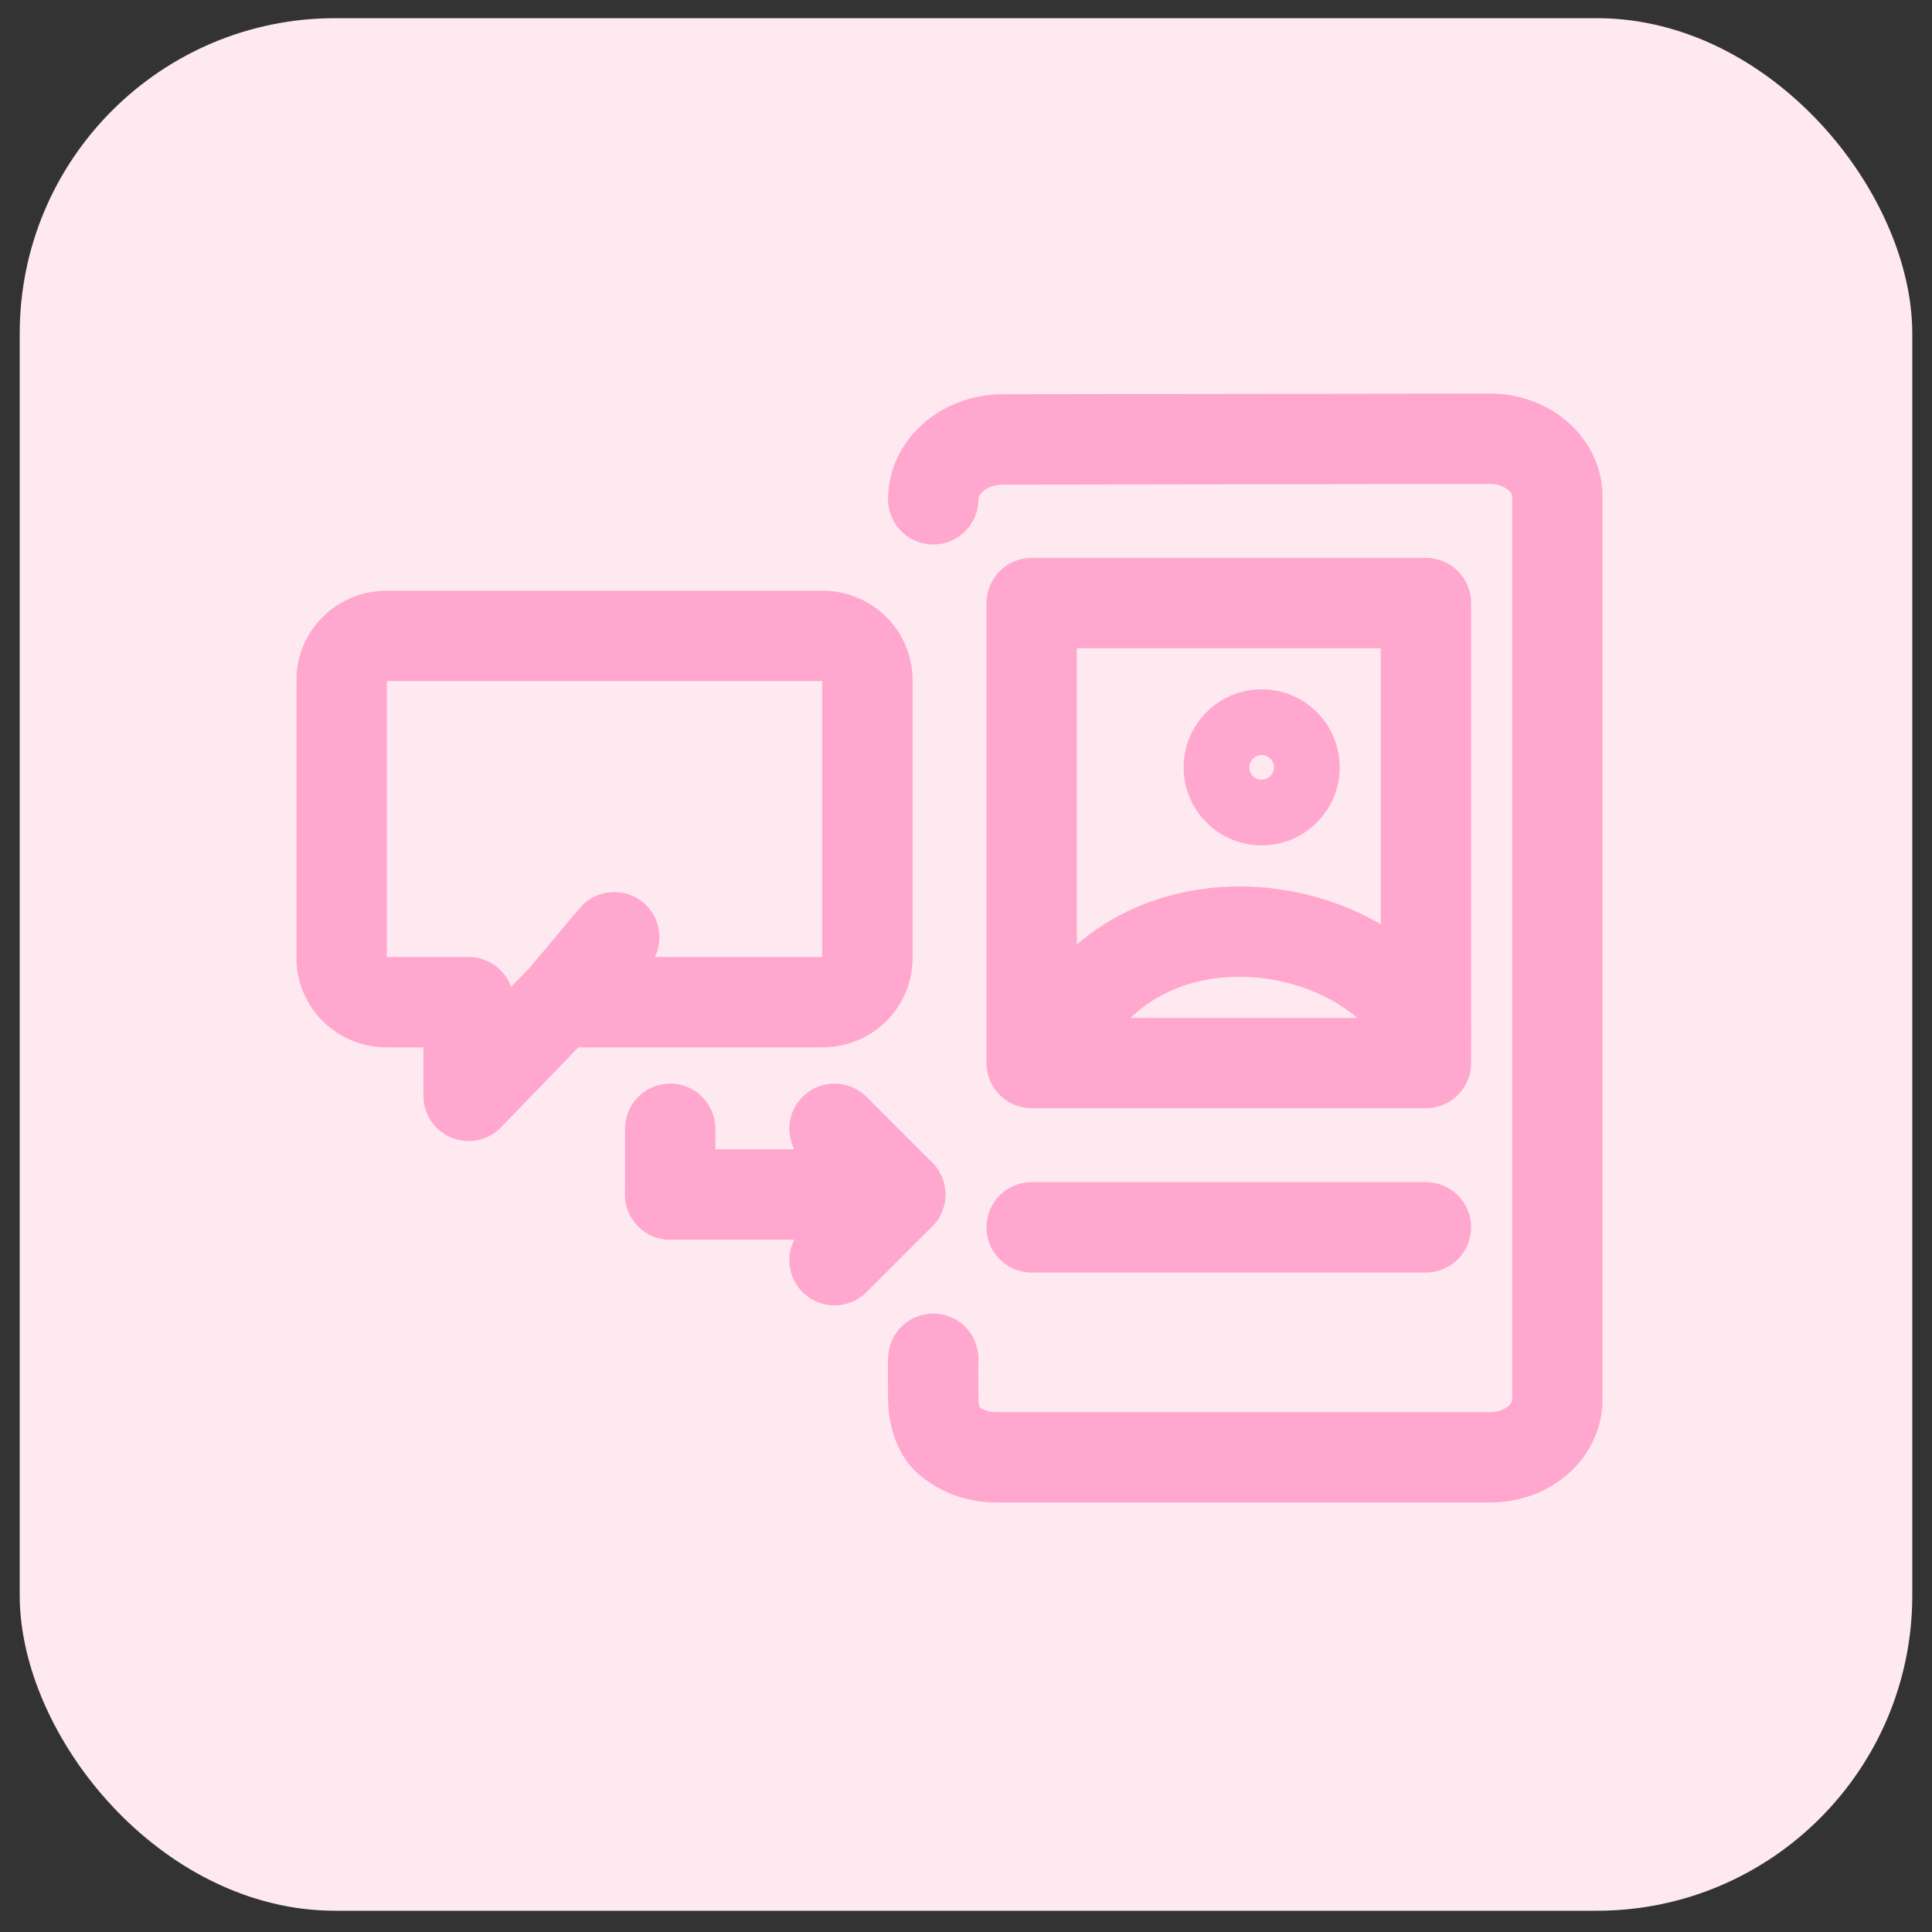 <svg width="49" height="49" viewBox="0 0 49 49" fill="none" xmlns="http://www.w3.org/2000/svg">
<rect x="0" y="0" width="49" height="49" fill="#333333" stroke="none"/>
<rect x="0.5" y="0.461" width="48" height="48" rx="8" fill="#FFE9F0"/>
<rect x="4.5" y="4.461" width="40" height="40" rx="8" fill="#FFE9F0"/>
<path fill-rule="evenodd" clip-rule="evenodd" d="M37.834 9.982C37.843 9.982 37.851 9.982 37.86 9.983C38.215 9.99 38.568 10.058 38.901 10.186C39.233 10.314 39.543 10.501 39.809 10.744C40.075 10.988 40.293 11.284 40.44 11.621C40.584 11.95 40.654 12.306 40.643 12.668V35.422C40.654 35.783 40.584 36.14 40.44 36.469C40.293 36.806 40.075 37.102 39.809 37.346C39.543 37.589 39.233 37.776 38.901 37.904C38.568 38.031 38.215 38.099 37.86 38.107C37.852 38.107 37.844 38.107 37.835 38.107H25.223C25.215 38.107 25.207 38.107 25.199 38.107C24.844 38.099 24.49 38.031 24.158 37.904C23.826 37.776 23.516 37.589 23.25 37.346C22.811 36.944 22.523 36.263 22.523 35.442C22.523 35.339 22.522 35.222 22.521 35.102C22.52 34.84 22.517 34.568 22.524 34.413C22.551 33.781 23.085 33.29 23.718 33.317C24.35 33.344 24.841 33.878 24.814 34.51C24.809 34.609 24.811 34.773 24.812 34.984C24.814 35.119 24.815 35.273 24.815 35.442C24.815 35.572 24.834 35.654 24.849 35.696C24.885 35.721 24.929 35.745 24.981 35.765C25.058 35.794 25.146 35.813 25.238 35.816H37.82C37.913 35.813 38.001 35.794 38.078 35.765C38.158 35.734 38.219 35.694 38.262 35.654C38.305 35.615 38.328 35.579 38.34 35.552C38.351 35.527 38.353 35.507 38.353 35.491C38.352 35.474 38.352 35.458 38.352 35.442V12.648C38.352 12.632 38.352 12.615 38.353 12.599C38.353 12.583 38.351 12.563 38.34 12.537C38.328 12.511 38.305 12.475 38.262 12.435C38.219 12.396 38.158 12.356 38.078 12.325C38.001 12.296 37.913 12.277 37.821 12.274L25.437 12.291C25.221 12.291 25.042 12.366 24.934 12.459C24.831 12.547 24.815 12.626 24.815 12.664C24.815 13.297 24.302 13.81 23.669 13.81C23.036 13.81 22.523 13.297 22.523 12.664C22.523 11.897 22.879 11.203 23.44 10.721C23.995 10.244 24.715 9.999 25.436 9.999" fill="#FFA7CE"/>
<path fill-rule="evenodd" clip-rule="evenodd" d="M25.02 15.295C25.02 14.662 25.532 14.149 26.165 14.149H36.165C36.798 14.149 37.311 14.662 37.311 15.295V26.961C37.311 27.594 36.798 28.107 36.165 28.107H26.165C25.532 28.107 25.02 27.594 25.02 26.961V15.295ZM27.311 16.441V25.816H35.02V16.441H27.311Z" fill="#FFA7CE"/>
<path fill-rule="evenodd" clip-rule="evenodd" d="M25.02 31.128C25.02 30.495 25.532 29.982 26.165 29.982L36.165 29.982C36.798 29.982 37.311 30.495 37.311 31.128C37.311 31.761 36.798 32.274 36.165 32.274H26.165C25.532 32.274 25.02 31.761 25.02 31.128Z" fill="#FFA7CE"/>
<path fill-rule="evenodd" clip-rule="evenodd" d="M31.679 24.78C30.199 24.705 28.782 25.297 27.995 26.691C27.685 27.242 26.986 27.437 26.434 27.126C25.883 26.815 25.689 26.116 26 25.565C27.296 23.267 29.63 22.382 31.795 22.491C33.919 22.599 36.095 23.673 37.162 25.565C37.473 26.116 37.279 26.815 36.727 27.126C36.176 27.437 35.477 27.242 35.166 26.691C34.567 25.629 33.201 24.857 31.679 24.78Z" fill="#FFA7CE"/>
<path fill-rule="evenodd" clip-rule="evenodd" d="M20.355 27.818C20.803 27.371 21.528 27.371 21.976 27.818L23.642 29.485C24.09 29.932 24.09 30.658 23.642 31.105C23.195 31.553 22.469 31.553 22.022 31.105L20.355 29.439C19.908 28.991 19.908 28.265 20.355 27.818Z" fill="#FFA7CE"/>
<path fill-rule="evenodd" clip-rule="evenodd" d="M23.642 29.485C24.09 29.932 24.09 30.657 23.642 31.105L21.976 32.772C21.528 33.219 20.803 33.219 20.355 32.772C19.908 32.324 19.908 31.599 20.355 31.151L22.022 29.485C22.469 29.037 23.195 29.037 23.642 29.485Z" fill="#FFA7CE"/>
<path fill-rule="evenodd" clip-rule="evenodd" d="M15.852 30.295C15.852 29.662 16.365 29.149 16.997 29.149H21.997C22.63 29.149 23.143 29.662 23.143 30.295C23.143 30.928 22.63 31.441 21.997 31.441H16.997C16.365 31.441 15.852 30.928 15.852 30.295Z" fill="#FFA7CE"/>
<path fill-rule="evenodd" clip-rule="evenodd" d="M20.842 14.982H9.822C9.234 14.977 8.664 15.197 8.233 15.601C7.799 16.008 7.541 16.57 7.52 17.167C7.52 17.181 7.52 17.194 7.52 17.207V24.339C7.52 24.352 7.52 24.366 7.52 24.379C7.541 24.977 7.799 25.538 8.233 25.945C8.664 26.349 9.234 26.569 9.822 26.564H10.739V27.795C10.739 28.262 11.023 28.682 11.456 28.857C11.889 29.032 12.385 28.927 12.709 28.591L14.668 26.564H20.842C21.43 26.569 22 26.349 22.431 25.945C22.865 25.538 23.123 24.977 23.144 24.379C23.144 24.366 23.145 24.352 23.145 24.339V17.207C23.145 17.194 23.144 17.181 23.144 17.167C23.123 16.57 22.865 16.008 22.431 15.601C22 15.197 21.43 14.977 20.842 14.982ZM13.416 24.565C13.396 24.583 13.376 24.602 13.357 24.622L12.963 25.029C12.804 24.588 12.382 24.272 11.885 24.272H9.816L9.811 24.272V17.274L9.816 17.274H20.848L20.853 17.274V24.272L20.848 24.272H16.609C16.835 23.81 16.727 23.237 16.316 22.892C15.831 22.485 15.108 22.549 14.701 23.033L13.416 24.565Z" fill="#FFA7CE"/>
<path fill-rule="evenodd" clip-rule="evenodd" d="M16.997 27.482C17.63 27.482 18.143 27.995 18.143 28.628L18.143 30.295C18.143 30.928 17.63 31.441 16.997 31.441C16.365 31.441 15.852 30.928 15.852 30.295L15.852 28.628C15.852 27.995 16.365 27.482 16.997 27.482Z" fill="#FFA7CE"/>
<path fill-rule="evenodd" clip-rule="evenodd" d="M30.02 19.462C30.02 18.369 30.906 17.482 31.999 17.482C33.092 17.482 33.978 18.369 33.978 19.462C33.978 20.555 33.092 21.441 31.999 21.441C30.906 21.441 30.02 20.555 30.02 19.462ZM31.999 19.774C32.171 19.774 32.311 19.634 32.311 19.462C32.311 19.289 32.171 19.149 31.999 19.149C31.826 19.149 31.686 19.289 31.686 19.462C31.686 19.634 31.826 19.774 31.999 19.774Z" fill="#FFA7CE"/>
</svg>
